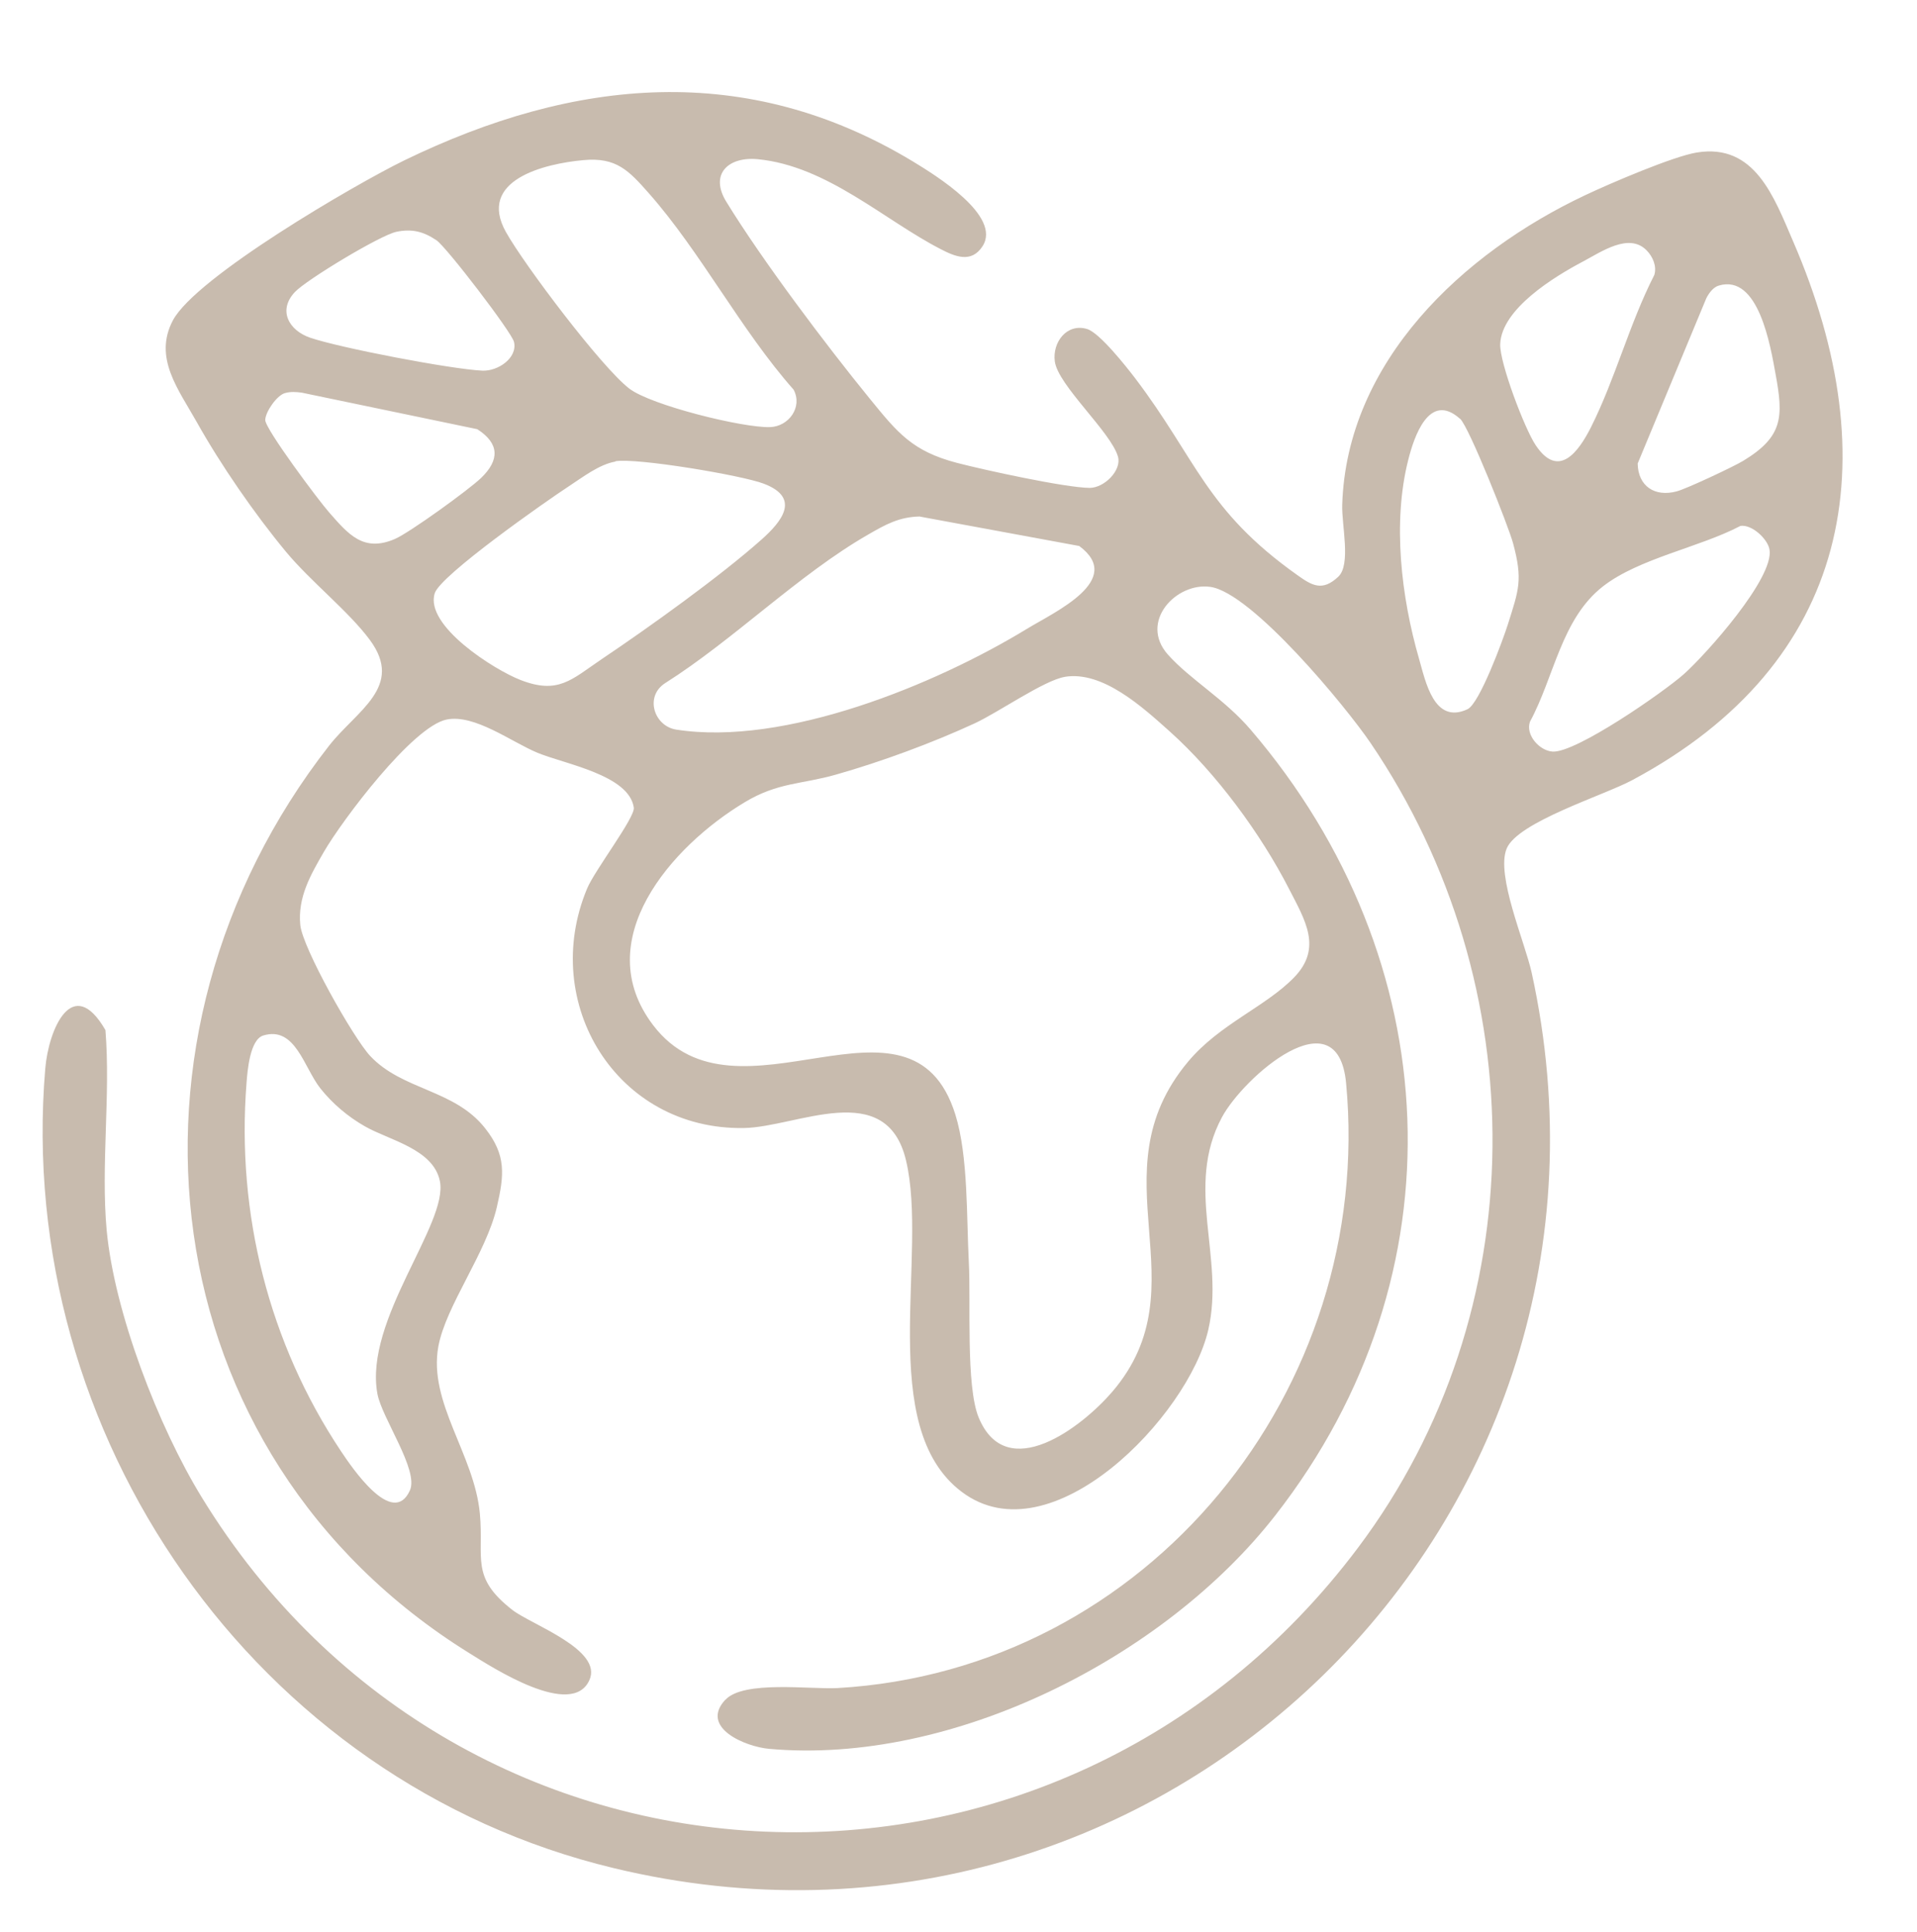 <svg xmlns="http://www.w3.org/2000/svg" fill="none" viewBox="0 0 128 129" height="129" width="128">
<path fill="#C8BBAE" d="M48.44 113.513C49.66 112.203 54.1 112.833 55.93 112.733C76.67 111.533 91.8 92.793 89.88 72.333C89.32 66.373 83.01 71.963 81.59 74.613C79.08 79.293 81.79 83.963 80.68 88.803C79.36 94.553 70.18 104.123 64.22 99.633C58.44 95.283 62.01 83.783 60.49 77.473C59.17 71.973 53.2 75.273 49.67 75.333C41.17 75.473 36.01 66.983 39.2 59.343C39.71 58.113 42.42 54.583 42.32 53.933C42 51.753 37.73 51.033 35.89 50.273C34.15 49.553 31.69 47.673 29.82 48.053C27.54 48.523 22.84 54.793 21.63 56.883C20.74 58.423 19.87 59.923 20.05 61.773C20.2 63.303 23.59 69.313 24.72 70.523C26.88 72.823 30.33 72.743 32.38 75.333C33.82 77.143 33.67 78.473 33.17 80.633C32.45 83.713 29.78 87.183 29.27 89.913C28.58 93.663 31.67 97.123 32.04 101.073C32.32 104.083 31.38 105.313 34.22 107.523C35.49 108.503 40.29 110.173 39.35 112.213C38.17 114.793 32.9 111.373 31.34 110.403C9.92 97.113 6.79 69.253 21.97 49.803C23.81 47.453 27 45.863 24.7 42.743C23.29 40.833 20.75 38.843 19.09 36.843C16.98 34.293 14.75 31.063 13.13 28.173C11.92 26.013 10.23 23.893 11.54 21.403C13.06 18.513 23.73 12.303 26.99 10.713C38.37 5.183 49.86 4.063 60.99 10.803C62.43 11.683 66.92 14.423 65.6 16.453C64.85 17.603 63.75 17.123 62.82 16.643C59.04 14.703 55.23 11.083 50.6 10.633C48.62 10.443 47.37 11.633 48.49 13.463C50.9 17.393 55.14 23.023 58.09 26.643C59.94 28.913 60.92 30.133 63.9 30.913C65.7 31.383 71.1 32.563 72.75 32.583C73.74 32.583 74.9 31.413 74.65 30.503C74.19 28.863 70.64 25.733 70.43 24.133C70.26 22.853 71.24 21.563 72.59 21.973C73.42 22.223 75.21 24.493 75.79 25.253C79.92 30.693 80.49 34.053 86.62 38.403C87.6 39.103 88.29 39.523 89.36 38.513C90.22 37.703 89.58 35.063 89.62 33.733C89.91 24.143 97.68 16.883 105.85 13.033C107.45 12.273 111.73 10.433 113.31 10.183C117.17 9.563 118.45 13.153 119.73 16.123C126.09 30.823 123.64 44.263 108.98 52.103C107.08 53.123 101.33 54.893 100.6 56.673C99.87 58.453 101.81 62.883 102.27 64.953C110.31 101.573 77.49 133.573 40.96 124.753C17.02 118.993 0.98 95.813 3.02 71.383C3.24 68.723 4.85 65.003 7.04 68.793C7.39 73.133 6.73 77.833 7.12 82.133C7.63 87.643 10.58 95.283 13.47 99.993C30.88 128.443 70.72 129.973 90.69 103.343C102.51 87.583 102.5 65.793 91.51 49.613C89.86 47.183 83.58 39.573 80.81 39.193C78.55 38.873 76.03 41.513 77.98 43.713C79.48 45.393 81.75 46.673 83.51 48.733C96.66 64.093 97.7 85.113 85.16 101.193C77.76 110.693 63.59 117.893 51.36 116.793C49.77 116.653 46.7 115.373 48.43 113.513H48.44ZM38.96 10.693C36.32 10.933 31.85 12.033 33.78 15.493C34.99 17.663 40.16 24.523 42.02 25.953C43.47 27.063 49.6 28.583 51.42 28.523C52.66 28.483 53.61 27.193 52.99 26.023C49.47 22.043 46.79 16.833 43.33 12.913C41.98 11.383 41.15 10.493 38.97 10.693H38.96ZM26.46 15.483C25.4 15.703 20.47 18.673 19.69 19.503C18.54 20.723 19.28 22.063 20.71 22.553C22.7 23.233 30.11 24.653 32.2 24.753C33.26 24.803 34.57 23.893 34.32 22.833C34.17 22.193 29.81 16.493 29.14 16.043C28.27 15.463 27.52 15.263 26.45 15.483H26.46ZM109.94 16.713C108.76 15.523 106.93 16.813 105.7 17.463C103.77 18.483 100.27 20.623 100.17 22.973C100.12 24.213 101.81 28.653 102.54 29.733C104.07 32.023 105.4 30.173 106.23 28.533C107.87 25.263 108.79 21.633 110.46 18.363C110.64 17.773 110.35 17.123 109.94 16.713ZM114.76 19.073C114.39 19.183 114.1 19.583 113.93 19.923L109.35 30.953C109.37 32.463 110.49 33.213 111.96 32.813C112.61 32.643 115.76 31.163 116.4 30.773C119.07 29.153 119.08 27.833 118.56 25.003C118.22 23.133 117.43 18.273 114.76 19.073ZM19.02 26.253C18.48 26.413 17.73 27.493 17.71 28.043C17.69 28.633 21.31 33.473 21.98 34.223C23.26 35.683 24.27 36.903 26.37 35.993C27.36 35.563 31.3 32.713 32.13 31.913C33.36 30.723 33.36 29.623 31.87 28.663L20.15 26.223C19.78 26.173 19.4 26.143 19.03 26.253H19.02ZM97.48 27.963C95.42 26.123 94.41 29.193 94.03 30.713C92.97 34.883 93.56 39.873 94.75 43.993C95.19 45.523 95.75 48.403 97.99 47.363C98.79 46.983 100.36 42.723 100.69 41.673C101.41 39.383 101.69 38.733 101.03 36.283C100.73 35.163 98.08 28.483 97.49 27.963H97.48ZM41.1 30.823C40 31.013 38.89 31.883 37.97 32.483C36.47 33.463 29.42 38.403 29.03 39.613C28.33 41.783 33.02 44.743 34.76 45.413C37.28 46.393 38.16 45.383 40.17 44.023C43.31 41.913 48.1 38.483 50.87 36.013C52.18 34.843 53.5 33.253 51 32.303C49.55 31.743 42.51 30.563 41.09 30.803L41.1 30.823ZM61.44 34.493C60.05 34.513 59.14 35.023 57.98 35.693C53.34 38.353 48.98 42.733 44.41 45.623C43.03 46.513 43.67 48.483 45.14 48.723C52.39 49.863 62.48 45.713 68.59 41.983C70.43 40.863 75.13 38.733 72.06 36.463L61.44 34.503V34.493ZM116.21 35.123C113.46 36.563 109.45 37.283 107.04 39.153C104.25 41.323 103.78 45.203 102.16 48.193C101.84 49.083 102.8 50.143 103.67 50.193C105.22 50.293 111.08 46.223 112.43 45.023C113.91 43.703 118.49 38.583 118.15 36.693C118.03 35.993 116.97 35.003 116.21 35.123ZM71.1 45.203C69.72 45.433 66.68 47.563 65.09 48.303C62.23 49.623 58.84 50.873 55.81 51.733C53.53 52.383 51.94 52.243 49.73 53.573C44.83 56.513 39.3 62.803 43.61 68.463C49.2 75.813 60.82 64.923 63.79 74.433C64.66 77.223 64.53 81.313 64.69 84.313C64.83 86.883 64.48 92.583 65.35 94.673C67.22 99.173 72.26 95.293 74.27 92.943C80.37 85.813 73.02 78.463 79.32 70.913C81.42 68.393 84.48 67.253 86.4 65.283C88.32 63.313 87.14 61.453 86.07 59.363C84.18 55.673 81.2 51.623 78.11 48.853C76.29 47.223 73.62 44.773 71.08 45.203H71.1ZM17.58 69.153C16.69 69.423 16.52 71.503 16.46 72.343C15.78 81.043 17.95 89.693 22.78 96.933C23.45 97.933 26.22 102.083 27.37 99.533C27.98 98.183 25.5 94.713 25.2 93.083C24.29 88.153 29.96 81.713 29.37 78.873C28.93 76.723 25.97 76.143 24.37 75.223C23.24 74.583 22.2 73.703 21.39 72.683C20.29 71.293 19.72 68.503 17.58 69.153Z"></path>
</svg>
